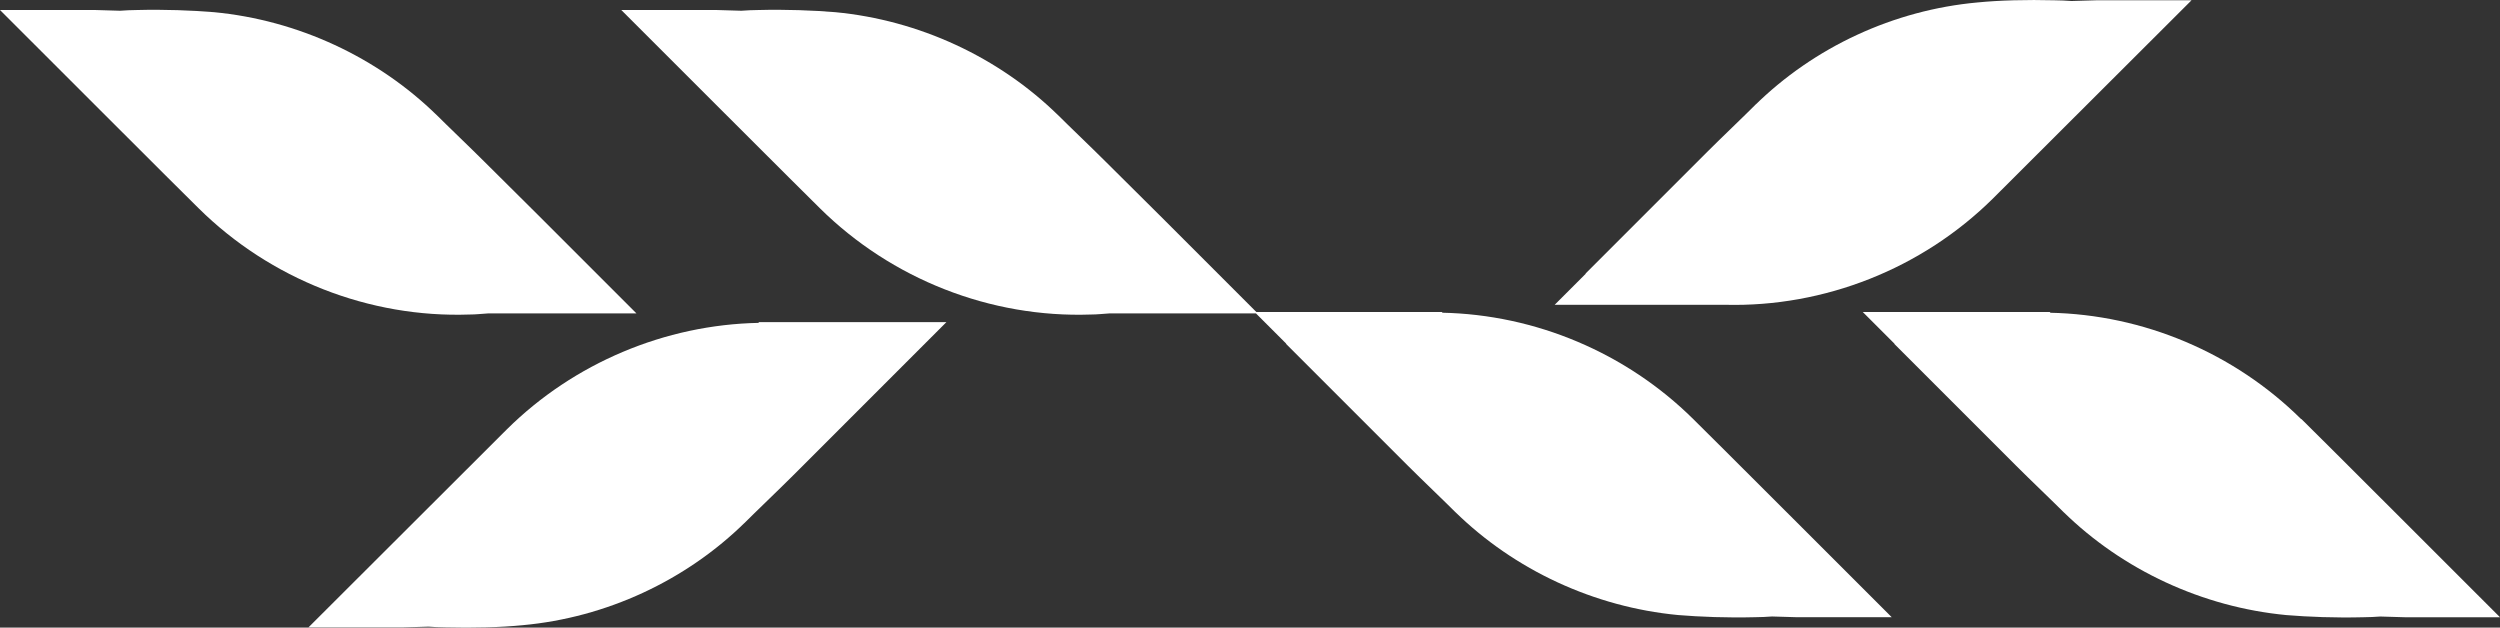 <?xml version="1.0" encoding="UTF-8"?><svg id="Layer_1" xmlns="http://www.w3.org/2000/svg" viewBox="0 0 691.3 173.55"><rect x="0" y="0" width="691.3" height="173.55" fill="#333333" stroke="none"/><defs><style>.cls-1{fill:#fff;}</style></defs><g id="Layer_1-2"><path class="cls-1" d="M636.3,115.88c-18.5-18.3-43.6-28.9-69.5-29.4l.2-.2h-51.9l8.8,8.8h-.1c11.2,11.2,22.5,22.5,33.7,33.7,3.9,3.9,9.9,9.6,13.8,13.5-.6-.6-.8-.8-.8-.8,16.5,16.2,38.6,26.4,61.7,28.6,6,.5,13.7.8,21.3.6h0c1.6,0,3.2-.1,4.7-.2l6.8.2h26.3s-54.8-54.8-54.9-54.8"/><path class="cls-1" d="M398.7,86.47l.2-.2h-51.5l-26.6-26.6h0l-15.1-15c-3.9-3.9-9.9-9.6-13.8-13.5.6.6.8.8.8.8-16.5-16.2-38.6-26.4-61.7-28.6-6-.5-13.7-.8-21.3-.6h-11.3,11.3c-1.6,0-3.2.1-4.7.2l-6.8-.2h.2-26.6s54.8,54.8,54.9,54.8c19.8,19.6,47.2,30.4,75,29.4,1.7,0,3.3-.2,5-.3h40.6l8.4,8.4h-.1c11.2,11.2,22.5,22.5,33.7,33.7,3.9,3.9,9.9,9.6,13.8,13.5-.6-.6-.8-.8-.8-.8,16.5,16.2,38.6,26.4,61.7,28.6,6,.5,13.7.8,21.3.6,1.6,0,3.2-.1,4.7-.2l6.8.2h26.3s-54.8-54.8-54.9-54.8c-18.5-18.3-43.6-28.9-69.5-29.4"/><path class="cls-1" d="M129.9,86.97c1.7,0,3.3-.2,5-.3h41.1l-27-27h0l-15.1-15c-3.9-3.9-9.9-9.6-13.8-13.5.6.6.8.8.8.8C104.4,15.78,82.3,5.57,59.2,3.37c-6-.5-13.7-.8-21.3-.6h-11.3,11.3c-1.6,0-3.2.1-4.7.2l-6.8-.2h.2H0s54.8,54.8,54.9,54.8c19.8,19.6,47.2,30.4,75,29.4"/><path class="cls-1" d="M209.8,89.28c-25.9.5-51.1,11.1-69.6,29.4l-54.9,54.8h26.6-.2l6.8-.2c1.6.1,3.1.2,4.7.2h-11.3,11.3c7.6.2,15.3,0,21.3-.6,23.1-2.1,45.2-12.3,61.7-28.6,0,0-.2.3-.8.8,3.9-3.9,9.9-9.6,13.8-13.5,5.2-5.2,10.3-10.3,15.5-15.5h0l27-27h-51.9v.2Z"/><path class="cls-1" d="M477,84.28c27.5.7,54.5-10,74.1-29.4L606,.08h-26.6.2l-6.8.2c-1.6-.1-3.1-.2-4.7-.2h11.3-11.3c-7.6-.2-15.3,0-21.3.6-23.1,2.1-45.2,12.3-61.7,28.6,0,0,.2-.3.8-.8-3.9,3.9-9.9,9.6-13.8,13.5-11.2,11.2-22.5,22.5-33.7,33.7h.1l-8.6,8.6h47.1Z"/></g></svg>
